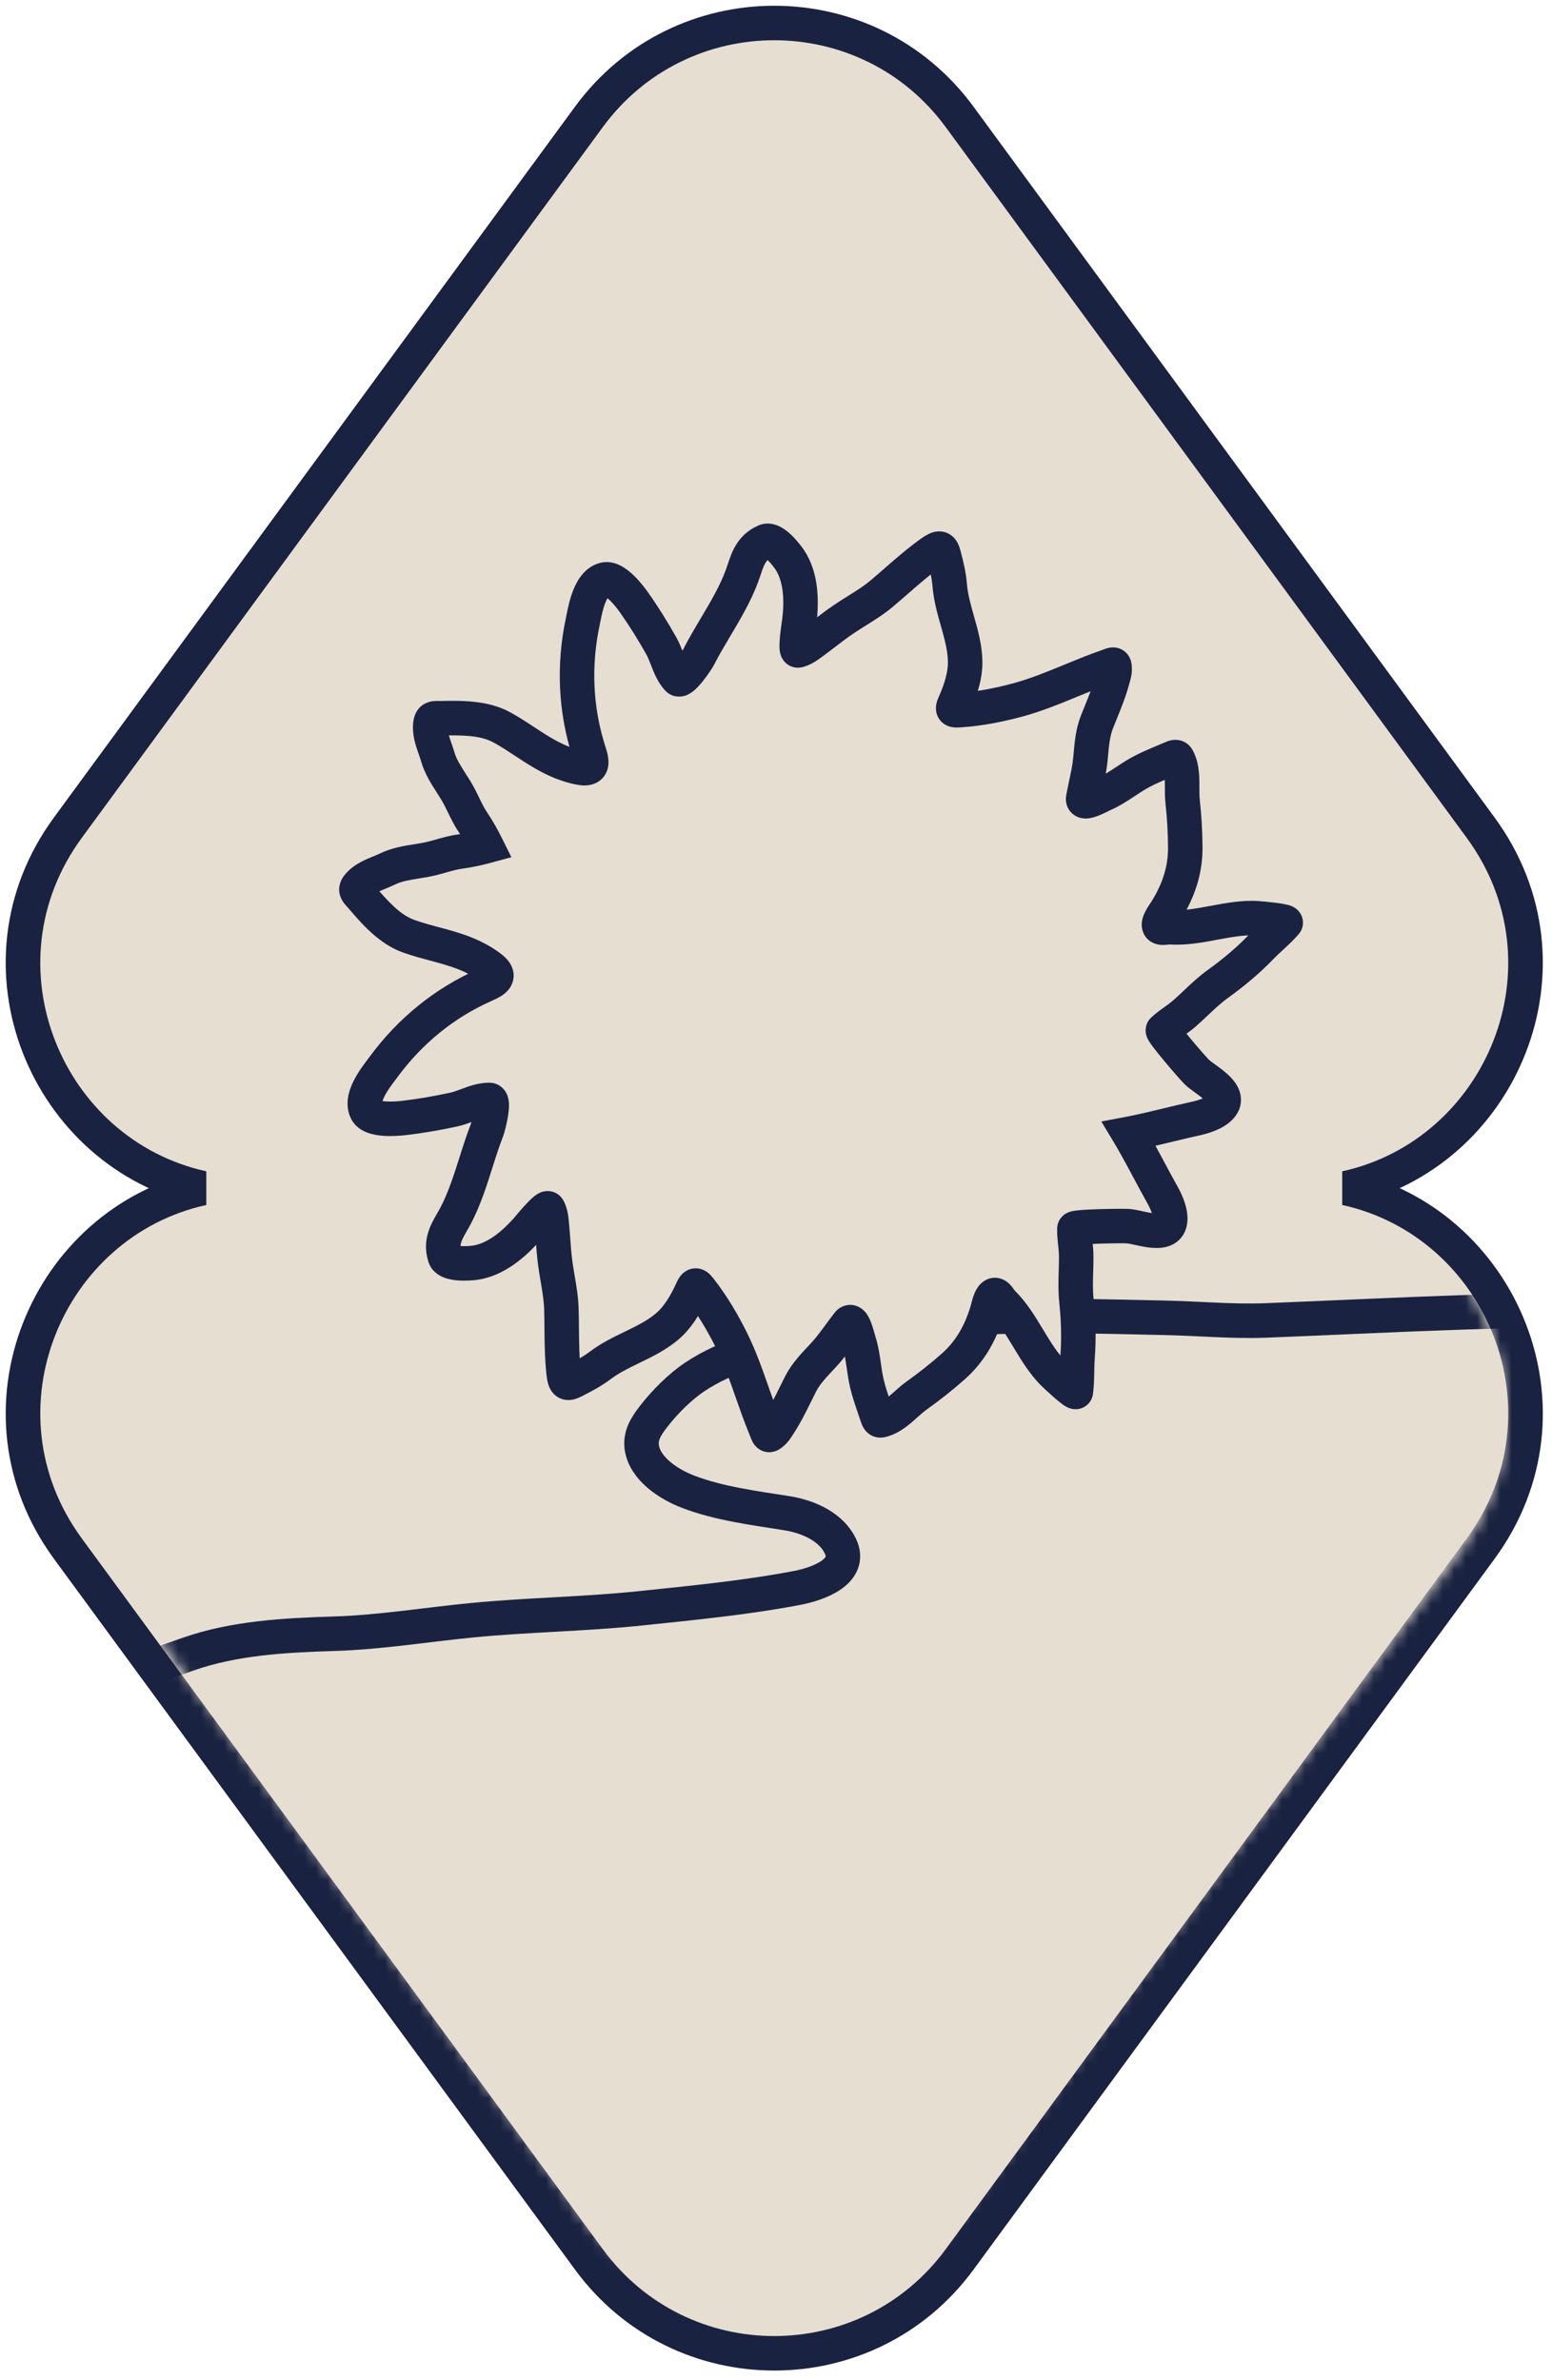 <svg width="135" height="207" viewBox="0 0 135 207" fill="none" xmlns="http://www.w3.org/2000/svg">
<path fill-rule="evenodd" clip-rule="evenodd" d="M83.478 10.174C75.487 -0.725 59.211 -0.725 51.22 10.174L5.907 71.975C-2.872 83.948 4.054 100.359 17.623 103.33C4.055 106.302 -2.871 122.713 5.908 134.685L51.221 196.486C59.212 207.385 75.488 207.385 83.479 196.486L128.791 134.685C137.57 122.713 130.644 106.301 117.075 103.33C130.643 100.359 137.569 83.948 128.791 71.975L83.478 10.174Z" fill="#E6DED1"/>
<path d="M51.22 10.174L52.429 11.061L51.22 10.174ZM83.478 10.174L82.268 11.061L83.478 10.174ZM5.907 71.975L4.697 71.088L5.907 71.975ZM17.623 103.33L17.944 104.796L17.944 101.865L17.623 103.33ZM5.908 134.685L4.698 135.572L5.908 134.685ZM51.221 196.486L52.43 195.599L51.221 196.486ZM83.479 196.486L84.688 197.373L83.479 196.486ZM128.791 134.685L127.582 133.798L128.791 134.685ZM117.075 103.33L116.754 101.865L116.754 104.795L117.075 103.33ZM128.791 71.975L127.581 72.862L128.791 71.975ZM52.429 11.061C59.821 0.98 74.876 0.98 82.268 11.061L84.687 9.287C76.097 -2.429 58.6 -2.429 50.01 9.287L52.429 11.061ZM7.116 72.862L52.429 11.061L50.01 9.287L4.697 71.088L7.116 72.862ZM17.944 101.865C5.396 99.118 -0.997 83.928 7.116 72.862L4.697 71.088C-4.746 83.968 2.713 101.601 17.303 104.796L17.944 101.865ZM7.117 133.798C-0.996 122.733 5.397 107.543 17.944 104.796L17.303 101.865C2.713 105.06 -4.745 122.693 4.698 135.572L7.117 133.798ZM52.43 195.599L7.117 133.798L4.698 135.572L50.011 197.373L52.43 195.599ZM82.269 195.599C74.877 205.681 59.822 205.681 52.43 195.599L50.011 197.373C58.601 209.089 76.098 209.089 84.688 197.373L82.269 195.599ZM127.582 133.798L82.269 195.599L84.688 197.373L130.001 135.572L127.582 133.798ZM116.754 104.795C129.302 107.543 135.695 122.732 127.582 133.798L130.001 135.572C139.444 122.693 131.986 105.059 117.396 101.865L116.754 104.795ZM127.581 72.862C135.694 83.928 129.302 99.117 116.754 101.865L117.396 104.795C131.985 101.6 139.443 83.967 130 71.088L127.581 72.862ZM82.268 11.061L127.581 72.862L130 71.088L84.687 9.287L82.268 11.061Z" fill="#192240"/>
<mask id="mask0" style="mask-type:alpha" maskUnits="userSpaceOnUse" x="4" y="2" width="128" height="200">
<path fill-rule="evenodd" clip-rule="evenodd" d="M84.154 10.568C76.174 -0.531 59.659 -0.531 51.678 10.568L8.007 71.303C-1.506 84.534 7.949 102.979 24.245 102.979H111.587C127.884 102.979 137.339 84.534 127.825 71.303L84.154 10.568ZM8.101 134.826L50.919 193.06C58.849 203.844 74.929 203.946 82.995 193.262L126.955 135.029C136.902 121.852 127.502 102.979 110.993 102.979L24.214 102.979C7.82 102.979 -1.611 121.619 8.101 134.826Z" fill="#192240"/>
</mask>
<g mask="url(#mask0)">
<path d="M110.116 114.835C121.519 114.391 132.976 113.674 144.39 114.023C147.505 114.304 148.953 114.368 150.689 114.909C151.489 115.158 152.195 116.131 153.006 116.23C154.199 116.376 155.436 116.549 156.625 116.797C159.427 117.381 162.268 118.644 164.686 119.964C169.048 122.347 172.049 125.791 175.303 129.148C177.271 131.178 178.094 133.381 179.133 135.812C179.678 137.088 180.464 138.303 180.846 139.628C181.227 140.945 181.268 142.292 181.268 143.641C181.268 148.316 180.763 152.968 178.204 157.19C176.855 159.416 175.631 161.902 173.475 163.657C171.133 165.563 168.155 166.898 165.107 167.76C157.874 169.806 150.342 170.392 142.772 170.296C133.397 170.178 124.047 209.977 114.692 209.493C107.477 209.119 100.242 209.294 93.017 209.271C85.712 209.248 78.459 208.533 71.151 208.533C62.416 208.533 53.774 209.106 45.072 209.649C39.586 209.991 34.117 210.305 28.614 210.305C24.609 210.305 20.741 169.555 16.877 168.614C13.941 167.899 11.082 167.053 8.242 166.094C5.978 165.331 3.552 164.674 1.741 163.214C-2.719 159.617 0.169 153.346 3.713 150.149C7.155 147.043 11.819 145.456 16.351 143.862C20.379 142.446 24.772 142.213 29.074 142.081C33.053 141.96 37.091 141.293 41.051 140.908C45.914 140.435 50.819 140.381 55.679 139.874C60.214 139.4 64.862 138.951 69.322 138.101C71.266 137.731 74.137 136.64 73.104 134.466C72.322 132.822 70.38 131.908 68.451 131.601C65.582 131.145 62.572 130.764 59.892 129.747C58.113 129.071 56.123 127.724 55.833 125.922C55.663 124.867 56.193 124.035 56.857 123.181C57.813 121.952 59.107 120.63 60.466 119.726C63.214 117.901 66.606 117.022 69.906 116.271C77.393 114.569 85.481 114.466 93.17 114.466C95.874 114.466 98.56 114.553 101.26 114.605C104.216 114.662 107.161 114.95 110.116 114.835Z" fill="#E6DED1" stroke="#192240" stroke-width="3" stroke-linecap="round"/>
<path fill-rule="evenodd" clip-rule="evenodd" d="M42.326 73.579C41.972 72.867 41.585 72.171 41.131 71.498C40.811 71.024 40.566 70.519 40.321 70.013C40.133 69.626 39.946 69.24 39.726 68.868C39.571 68.606 39.408 68.351 39.245 68.097C38.774 67.361 38.306 66.63 38.064 65.775C37.999 65.547 37.916 65.311 37.832 65.069C37.581 64.356 37.315 63.598 37.457 62.855C37.533 62.457 37.768 62.459 38.11 62.463C38.164 62.463 38.221 62.464 38.281 62.463C40.171 62.431 42.093 62.402 43.67 63.267C44.361 63.646 45.006 64.07 45.648 64.492C47.077 65.431 48.486 66.358 50.342 66.747C51.756 67.044 51.485 66.19 51.201 65.291L51.19 65.255C50.071 61.718 49.877 57.892 50.691 54.06C50.708 53.979 50.727 53.884 50.748 53.78C50.953 52.741 51.358 50.69 52.597 50.4C53.518 50.185 54.785 51.873 55.158 52.403C56.018 53.623 56.806 54.893 57.534 56.188C57.717 56.514 57.865 56.892 58.015 57.276C58.267 57.919 58.525 58.578 58.965 59.038C59.313 59.404 60.649 57.38 60.767 57.149C61.225 56.252 61.739 55.386 62.254 54.521C63.102 53.093 63.949 51.669 64.529 50.121C64.603 49.922 64.67 49.723 64.736 49.525C65.065 48.538 65.379 47.597 66.57 47.073C67.273 46.764 68.421 48.266 68.715 48.714C69.675 50.179 69.745 52.204 69.54 53.95C69.537 53.97 69.53 54.022 69.519 54.097C69.434 54.669 69.147 56.616 69.409 56.568C69.731 56.51 70.134 56.261 70.394 56.076C70.824 55.768 71.249 55.442 71.674 55.116C72.239 54.683 72.804 54.249 73.379 53.861C73.752 53.609 74.134 53.369 74.517 53.13C75.267 52.661 76.017 52.192 76.687 51.63C77.116 51.271 77.542 50.899 77.97 50.525C78.961 49.659 79.963 48.785 81.032 48.034C81.776 47.511 81.929 47.646 82.105 48.309C82.334 49.174 82.537 49.993 82.612 50.9C82.698 51.955 82.985 52.968 83.272 53.98C83.601 55.141 83.929 56.299 83.953 57.515C83.978 58.765 83.546 60.049 83.01 61.259C82.766 61.808 82.981 61.793 83.567 61.753C83.58 61.752 83.594 61.751 83.608 61.75C85.238 61.637 86.916 61.308 88.525 60.873C90.127 60.44 91.641 59.816 93.156 59.193C94.141 58.788 95.125 58.382 96.136 58.028C96.253 57.987 96.354 57.949 96.44 57.917C96.922 57.736 96.954 57.724 96.956 58.235C96.957 58.441 96.901 58.646 96.844 58.851C96.831 58.896 96.819 58.942 96.807 58.987C96.533 60.027 96.146 60.983 95.746 61.971C95.634 62.248 95.521 62.527 95.409 62.812C95.06 63.698 94.973 64.665 94.89 65.585C94.876 65.734 94.863 65.883 94.848 66.029C94.775 66.77 94.621 67.493 94.466 68.22C94.381 68.619 94.295 69.02 94.223 69.425C94.121 69.998 95.178 69.477 95.723 69.208C95.82 69.16 95.901 69.12 95.956 69.096C96.67 68.782 97.271 68.385 97.879 67.983C98.304 67.702 98.733 67.418 99.206 67.16C99.82 66.825 100.478 66.548 101.13 66.274C101.392 66.164 101.653 66.055 101.909 65.942C102.344 65.751 102.38 65.835 102.515 66.144C102.523 66.163 102.531 66.182 102.54 66.202C102.829 66.86 102.828 67.686 102.827 68.484C102.827 68.899 102.826 69.307 102.867 69.679C103.013 71.022 103.096 72.386 103.099 73.75C103.104 75.663 102.533 77.422 101.446 79.18C101.424 79.216 101.389 79.267 101.347 79.329C101.1 79.69 100.602 80.42 100.908 80.626C101.025 80.705 101.267 80.679 101.487 80.655C101.607 80.642 101.72 80.63 101.802 80.636C103.046 80.729 104.325 80.49 105.607 80.251C106.872 80.014 108.14 79.777 109.378 79.859C109.704 79.881 111.982 80.084 111.832 80.259C111.446 80.708 111.013 81.108 110.578 81.51C110.266 81.798 109.953 82.087 109.656 82.395C108.538 83.556 107.273 84.606 105.943 85.565C105.23 86.078 104.629 86.647 104.022 87.222C103.687 87.538 103.351 87.856 102.994 88.167C102.736 88.392 102.446 88.599 102.156 88.807C101.803 89.059 101.451 89.312 101.157 89.594C101.021 89.725 103.633 92.756 104.079 93.207C104.253 93.383 104.531 93.584 104.835 93.805C105.809 94.51 107.06 95.417 106.101 96.35C105.574 96.862 104.673 97.134 103.961 97.29C103.188 97.46 102.417 97.645 101.647 97.831C100.592 98.085 99.537 98.339 98.475 98.552C98.379 98.571 98.286 98.589 98.194 98.607C98.25 98.7 98.307 98.796 98.364 98.894C98.911 99.829 99.423 100.786 99.935 101.743C100.309 102.441 100.682 103.14 101.07 103.83C101.427 104.466 101.823 105.32 101.791 106.054C101.732 107.391 100.223 107.059 99.049 106.801C98.681 106.72 98.346 106.647 98.099 106.634C97.465 106.601 93.465 106.665 93.458 106.854C93.442 107.261 93.488 107.692 93.534 108.124C93.572 108.478 93.61 108.833 93.614 109.175C93.619 109.649 93.605 110.111 93.591 110.571C93.566 111.407 93.541 112.234 93.631 113.108C93.799 114.739 93.857 116.382 93.733 117.989C93.7 118.416 93.692 118.841 93.685 119.266C93.674 119.858 93.663 120.448 93.584 121.034C93.554 121.262 91.887 119.696 91.654 119.468C90.769 118.597 90.103 117.493 89.438 116.391C88.765 115.274 88.093 114.16 87.196 113.292C87.137 113.235 87.071 113.143 87.001 113.045C86.873 112.865 86.731 112.667 86.594 112.631C86.237 112.54 86.023 113.398 85.917 113.822C85.899 113.895 85.884 113.955 85.872 113.996C85.282 115.977 84.348 117.572 82.916 118.841C81.895 119.745 80.821 120.591 79.721 121.374C79.416 121.592 79.112 121.863 78.802 122.14C78.207 122.671 77.59 123.221 76.907 123.442C76.886 123.449 76.866 123.456 76.847 123.462C76.527 123.567 76.44 123.596 76.293 123.144C76.207 122.878 76.115 122.61 76.023 122.342C75.794 121.672 75.563 120.997 75.405 120.316C75.284 119.79 75.21 119.282 75.137 118.777C75.033 118.056 74.93 117.343 74.69 116.601C74.671 116.543 74.647 116.456 74.618 116.352C74.457 115.766 74.143 114.63 73.783 115.088C73.529 115.411 73.286 115.741 73.045 116.071C72.605 116.669 72.168 117.266 71.663 117.813C71.563 117.921 71.461 118.03 71.359 118.139C70.727 118.813 70.063 119.521 69.633 120.371C69.495 120.644 69.362 120.914 69.229 121.182C68.757 122.138 68.301 123.062 67.706 123.958C67.68 123.998 67.654 124.037 67.629 124.077C67.514 124.256 67.398 124.434 67.243 124.57C66.86 124.908 66.848 124.876 66.663 124.397C66.63 124.311 66.591 124.21 66.543 124.095C66.136 123.105 65.784 122.1 65.432 121.096C64.89 119.548 64.349 118.004 63.607 116.519C62.862 115.028 61.992 113.556 60.992 112.264L60.967 112.231C60.608 111.766 60.476 111.596 60.227 112.143C59.681 113.349 59.009 114.525 58.059 115.338C57.135 116.128 56.051 116.653 54.966 117.18C54.02 117.639 53.072 118.098 52.227 118.735C51.5 119.282 50.753 119.675 49.954 120.079C49.342 120.389 49.14 120.365 49.035 119.461C48.885 118.163 48.872 116.833 48.859 115.517C48.854 114.949 48.849 114.384 48.832 113.824C48.806 112.95 48.658 112.079 48.509 111.206C48.433 110.761 48.358 110.316 48.298 109.871C48.206 109.182 48.154 108.472 48.102 107.762C48.063 107.228 48.023 106.693 47.967 106.168C47.933 105.851 47.851 105.385 47.68 105.105C47.541 104.878 46.279 106.387 45.907 106.83C45.858 106.889 45.825 106.929 45.812 106.943C44.644 108.258 43.085 109.553 41.353 109.81C40.822 109.888 38.938 110.029 38.701 109.299C38.3 108.061 38.794 107.201 39.312 106.299C39.416 106.118 39.521 105.936 39.62 105.748C40.39 104.285 40.891 102.706 41.393 101.122C41.697 100.163 42.002 99.203 42.367 98.265C42.462 98.023 43.084 95.679 42.58 95.662C41.944 95.64 41.279 95.885 40.632 96.125C40.245 96.268 39.864 96.409 39.5 96.489C38.048 96.806 36.575 97.063 35.092 97.232C34.448 97.306 32.345 97.481 31.894 96.65C31.286 95.533 32.548 93.866 33.188 93.022C33.252 92.937 33.31 92.86 33.359 92.793C35.68 89.637 38.666 87.238 42.052 85.721L42.086 85.706C42.947 85.32 43.765 84.954 42.603 84.096C41.078 82.969 39.448 82.532 37.797 82.09C37.056 81.891 36.31 81.691 35.567 81.427C33.872 80.825 32.615 79.37 31.383 77.937C31.344 77.892 31.305 77.85 31.268 77.809C31.038 77.556 30.881 77.382 31.127 77.061C31.588 76.461 32.331 76.156 33.03 75.868C33.267 75.771 33.499 75.676 33.713 75.572C34.512 75.185 35.368 75.048 36.231 74.91C36.53 74.863 36.829 74.815 37.127 74.757C37.552 74.674 37.965 74.557 38.377 74.44C38.919 74.287 39.459 74.134 40.025 74.057C40.813 73.951 41.575 73.782 42.326 73.579Z" fill="#E6DED1"/>
<path d="M42.326 73.579L42.718 75.027L44.483 74.549L43.669 72.912L42.326 73.579ZM41.131 71.498L39.887 72.337L39.887 72.337L41.131 71.498ZM40.321 70.013L41.67 69.358L41.67 69.358L40.321 70.013ZM39.726 68.868L41.017 68.104L41.017 68.104L39.726 68.868ZM39.245 68.097L37.982 68.906L37.982 68.906L39.245 68.097ZM38.064 65.775L39.508 65.367L39.508 65.367L38.064 65.775ZM37.832 65.069L36.416 65.567L36.416 65.567L37.832 65.069ZM37.457 62.855L38.93 63.137L38.93 63.137L37.457 62.855ZM38.11 62.463L38.125 60.963L38.125 60.963L38.11 62.463ZM38.281 62.463L38.306 63.963L38.306 63.963L38.281 62.463ZM43.67 63.267L42.949 64.582L43.67 63.267ZM45.648 64.492L44.824 65.746L44.824 65.746L45.648 64.492ZM50.342 66.747L50.65 65.279L50.65 65.279L50.342 66.747ZM51.201 65.291L49.771 65.743L49.771 65.743L51.201 65.291ZM51.19 65.255L49.759 65.707L49.759 65.707L51.19 65.255ZM50.691 54.06L49.224 53.748L49.224 53.748L50.691 54.06ZM50.748 53.78L52.219 54.07L52.219 54.07L50.748 53.78ZM52.597 50.4L52.255 48.94L52.255 48.94L52.597 50.4ZM55.158 52.403L53.932 53.266L53.932 53.266L55.158 52.403ZM57.534 56.188L56.226 56.923L56.226 56.923L57.534 56.188ZM58.015 57.276L56.619 57.823L58.015 57.276ZM58.965 59.038L57.879 60.074L57.879 60.074L58.965 59.038ZM60.767 57.149L62.104 57.83L62.104 57.83L60.767 57.149ZM62.254 54.521L60.964 53.755L62.254 54.521ZM64.529 50.121L63.124 49.594L63.124 49.594L64.529 50.121ZM64.736 49.525L63.313 49.05L63.313 49.05L64.736 49.525ZM66.57 47.073L65.967 45.7L66.57 47.073ZM68.715 48.714L67.46 49.536L67.46 49.536L68.715 48.714ZM69.54 53.95L68.05 53.775L68.05 53.775L69.54 53.95ZM69.519 54.097L71.002 54.316L71.002 54.316L69.519 54.097ZM69.409 56.568L69.142 55.092L69.142 55.092L69.409 56.568ZM70.394 56.076L69.521 54.856L69.521 54.856L70.394 56.076ZM71.674 55.116L70.761 53.926L70.761 53.926L71.674 55.116ZM73.379 53.861L74.219 55.103L74.219 55.103L73.379 53.861ZM74.517 53.13L73.722 51.858L73.722 51.858L74.517 53.13ZM76.687 51.63L75.723 50.481L75.723 50.481L76.687 51.63ZM77.97 50.525L78.956 51.655L78.956 51.655L77.97 50.525ZM81.032 48.034L81.894 49.261L81.894 49.261L81.032 48.034ZM82.105 48.309L80.654 48.692L80.654 48.692L82.105 48.309ZM82.612 50.9L81.117 51.023L81.117 51.023L82.612 50.9ZM83.272 53.98L84.715 53.571L84.715 53.571L83.272 53.98ZM83.953 57.515L85.453 57.485L83.953 57.515ZM83.01 61.259L81.638 60.651L81.638 60.651L83.01 61.259ZM83.567 61.753L83.671 63.249L83.671 63.249L83.567 61.753ZM83.608 61.75L83.711 63.246L83.711 63.246L83.608 61.75ZM88.525 60.873L88.133 59.425L88.133 59.425L88.525 60.873ZM93.156 59.193L93.728 60.58L93.728 60.58L93.156 59.193ZM96.136 58.028L96.632 59.444L96.632 59.444L96.136 58.028ZM96.44 57.917L96.968 59.321L96.968 59.321L96.44 57.917ZM96.956 58.235L98.456 58.227L98.456 58.227L96.956 58.235ZM96.844 58.851L95.398 58.45L95.398 58.45L96.844 58.851ZM96.807 58.987L95.356 58.606L95.356 58.606L96.807 58.987ZM95.746 61.971L94.356 61.409L94.356 61.409L95.746 61.971ZM95.409 62.812L94.013 62.262L94.013 62.262L95.409 62.812ZM94.89 65.585L96.383 65.72L96.383 65.72L94.89 65.585ZM94.848 66.029L93.355 65.882L93.355 65.882L94.848 66.029ZM94.466 68.22L95.933 68.533L95.933 68.533L94.466 68.22ZM94.223 69.425L92.746 69.161L92.746 69.161L94.223 69.425ZM95.723 69.208L95.059 67.863L95.059 67.863L95.723 69.208ZM95.956 69.096L95.352 67.723L95.352 67.723L95.956 69.096ZM97.879 67.983L98.706 69.234L98.706 69.234L97.879 67.983ZM99.206 67.16L98.487 65.843L98.487 65.843L99.206 67.16ZM101.13 66.274L100.549 64.891L100.549 64.891L101.13 66.274ZM101.909 65.942L102.513 67.315L102.513 67.315L101.909 65.942ZM102.515 66.144L101.139 66.742L101.139 66.742L102.515 66.144ZM102.54 66.202L101.167 66.806L101.167 66.806L102.54 66.202ZM102.827 68.484L101.327 68.482L101.327 68.482L102.827 68.484ZM102.867 69.679L104.358 69.517L104.358 69.517L102.867 69.679ZM103.099 73.75L101.599 73.754L101.599 73.754L103.099 73.75ZM101.446 79.18L102.722 79.969L102.722 79.969L101.446 79.18ZM101.347 79.329L100.108 78.483L100.108 78.483L101.347 79.329ZM100.908 80.626L101.747 79.383L101.747 79.383L100.908 80.626ZM101.487 80.655L101.649 82.147L101.649 82.147L101.487 80.655ZM101.802 80.636L101.69 82.132L101.69 82.132L101.802 80.636ZM105.607 80.251L105.882 81.725L105.882 81.725L105.607 80.251ZM109.378 79.859L109.477 78.362L109.477 78.362L109.378 79.859ZM111.832 80.259L112.97 81.237L112.97 81.236L111.832 80.259ZM110.578 81.51L109.561 80.407L109.561 80.407L110.578 81.51ZM109.656 82.395L110.737 83.435L110.737 83.435L109.656 82.395ZM105.943 85.565L106.82 86.781L106.82 86.781L105.943 85.565ZM104.022 87.222L102.991 86.132L102.991 86.132L104.022 87.222ZM102.994 88.167L103.979 89.298L102.994 88.167ZM102.156 88.807L103.029 90.027L103.029 90.027L102.156 88.807ZM101.157 89.594L102.197 90.675L102.197 90.675L101.157 89.594ZM104.079 93.207L105.146 92.152L104.079 93.207ZM104.835 93.805L103.955 95.019L104.835 93.805ZM106.101 96.35L105.056 95.274L105.056 95.274L106.101 96.35ZM103.961 97.29L103.64 95.825L103.64 95.825L103.961 97.29ZM101.647 97.831L101.998 99.289L101.998 99.289L101.647 97.831ZM98.475 98.552L98.18 97.081L98.18 97.081L98.475 98.552ZM98.194 98.607L97.913 97.133L95.8 97.535L96.908 99.379L98.194 98.607ZM98.364 98.894L99.658 98.136L99.658 98.136L98.364 98.894ZM99.935 101.743L101.258 101.035L101.258 101.035L99.935 101.743ZM101.07 103.83L99.762 104.565L99.762 104.565L101.07 103.83ZM101.791 106.054L100.292 105.989L100.292 105.989L101.791 106.054ZM99.049 106.801L99.37 105.336L99.37 105.336L99.049 106.801ZM98.099 106.634L98.178 105.136L98.178 105.136L98.099 106.634ZM93.458 106.854L94.957 106.912L94.957 106.912L93.458 106.854ZM93.534 108.124L95.026 107.964L95.026 107.964L93.534 108.124ZM93.614 109.175L92.114 109.191L92.114 109.191L93.614 109.175ZM93.591 110.571L92.091 110.526L92.091 110.526L93.591 110.571ZM93.631 113.108L95.123 112.954L95.123 112.954L93.631 113.108ZM93.733 117.989L95.228 118.105L95.228 118.105L93.733 117.989ZM93.685 119.266L92.185 119.239L92.185 119.239L93.685 119.266ZM93.584 121.034L92.098 120.834L92.098 120.834L93.584 121.034ZM91.654 119.468L92.706 118.398L91.654 119.468ZM89.438 116.391L88.154 117.165L89.438 116.391ZM87.196 113.292L86.153 114.37L86.153 114.37L87.196 113.292ZM87.001 113.045L85.78 113.915L85.78 113.915L87.001 113.045ZM86.594 112.631L86.964 111.178L86.964 111.178L86.594 112.631ZM85.917 113.822L87.373 114.185L87.373 114.185L85.917 113.822ZM85.872 113.996L84.435 113.567L84.434 113.567L85.872 113.996ZM82.916 118.841L81.922 117.718L81.922 117.718L82.916 118.841ZM79.721 121.374L78.851 120.153L78.851 120.153L79.721 121.374ZM78.802 122.14L77.803 121.02L77.803 121.02L78.802 122.14ZM76.907 123.442L77.37 124.869L77.37 124.869L76.907 123.442ZM76.847 123.462L76.378 122.037L76.378 122.037L76.847 123.462ZM76.293 123.144L77.72 122.682L77.72 122.682L76.293 123.144ZM76.023 122.342L77.443 121.856L77.443 121.856L76.023 122.342ZM75.405 120.316L73.944 120.654L73.944 120.654L75.405 120.316ZM75.137 118.777L76.622 118.562L76.622 118.562L75.137 118.777ZM74.69 116.601L73.263 117.063L73.263 117.063L74.69 116.601ZM74.618 116.352L76.064 115.953L76.064 115.953L74.618 116.352ZM73.783 115.088L74.962 116.016L74.962 116.016L73.783 115.088ZM73.045 116.071L71.835 115.183L71.835 115.183L73.045 116.071ZM71.663 117.813L70.561 116.795L70.561 116.795L71.663 117.813ZM71.359 118.139L72.453 119.165L72.453 119.165L71.359 118.139ZM69.633 120.371L70.971 121.049L69.633 120.371ZM69.229 121.182L70.574 121.846L70.574 121.846L69.229 121.182ZM67.706 123.958L68.956 124.788L68.956 124.788L67.706 123.958ZM67.629 124.077L66.368 123.264L66.368 123.264L67.629 124.077ZM67.243 124.57L66.252 123.445L66.252 123.445L67.243 124.57ZM66.663 124.397L68.062 123.857L68.062 123.857L66.663 124.397ZM66.543 124.095L67.931 123.524L66.543 124.095ZM65.432 121.096L66.848 120.6L65.432 121.096ZM63.607 116.519L64.949 115.849L64.949 115.849L63.607 116.519ZM60.992 112.264L59.806 113.181L59.806 113.182L60.992 112.264ZM60.967 112.231L59.78 113.149L59.78 113.149L60.967 112.231ZM60.227 112.143L61.593 112.763L60.227 112.143ZM58.059 115.338L57.083 114.198L58.059 115.338ZM54.966 117.18L54.312 115.83L54.312 115.83L54.966 117.18ZM52.227 118.735L53.129 119.933L53.129 119.933L52.227 118.735ZM49.954 120.079L50.632 121.417L50.632 121.417L49.954 120.079ZM49.035 119.461L50.525 119.289L50.525 119.289L49.035 119.461ZM48.859 115.517L50.359 115.503L50.359 115.503L48.859 115.517ZM48.832 113.824L50.331 113.78L48.832 113.824ZM48.509 111.206L49.988 110.954L49.988 110.954L48.509 111.206ZM48.298 109.871L49.785 109.672L49.785 109.672L48.298 109.871ZM48.102 107.762L49.598 107.653L49.598 107.653L48.102 107.762ZM47.967 106.168L49.459 106.008L49.459 106.008L47.967 106.168ZM47.68 105.105L48.96 104.323L48.96 104.323L47.68 105.105ZM45.907 106.83L44.757 105.867L44.757 105.867L45.907 106.83ZM45.812 106.943L46.933 107.939L46.933 107.939L45.812 106.943ZM41.353 109.81L41.573 111.294L41.573 111.294L41.353 109.81ZM38.701 109.299L40.128 108.837L40.128 108.837L38.701 109.299ZM39.312 106.299L40.613 107.046L39.312 106.299ZM39.62 105.748L40.947 106.447L40.947 106.447L39.62 105.748ZM41.393 101.122L39.963 100.669L41.393 101.122ZM42.367 98.265L40.969 97.72L40.969 97.72L42.367 98.265ZM42.58 95.662L42.631 94.163L42.631 94.163L42.58 95.662ZM40.632 96.125L41.153 97.532L41.153 97.532L40.632 96.125ZM39.5 96.489L39.821 97.954L39.821 97.954L39.5 96.489ZM35.092 97.232L35.263 98.722L35.092 97.232ZM31.894 96.65L33.212 95.934L33.212 95.934L31.894 96.65ZM33.188 93.022L34.383 93.928L34.383 93.928L33.188 93.022ZM33.359 92.793L32.151 91.905L32.151 91.905L33.359 92.793ZM42.052 85.721L41.439 84.352L41.439 84.352L42.052 85.721ZM42.086 85.706L41.473 84.337L41.473 84.337L42.086 85.706ZM42.603 84.096L43.494 82.889L42.603 84.096ZM37.797 82.09L37.409 83.539L37.409 83.539L37.797 82.09ZM35.567 81.427L36.069 80.014L35.567 81.427ZM31.383 77.937L32.519 76.959L32.519 76.959L31.383 77.937ZM31.268 77.809L32.379 76.8L32.379 76.8L31.268 77.809ZM31.127 77.061L29.937 76.148L29.937 76.148L31.127 77.061ZM33.03 75.868L32.461 74.481L32.461 74.481L33.03 75.868ZM33.713 75.572L33.058 74.223L33.058 74.223L33.713 75.572ZM36.231 74.91L36.468 76.392L36.468 76.392L36.231 74.91ZM37.127 74.757L37.414 76.229L37.414 76.229L37.127 74.757ZM38.377 74.44L38.786 75.883L38.377 74.44ZM40.025 74.057L40.225 75.544L40.025 74.057ZM43.669 72.912C43.295 72.159 42.876 71.402 42.374 70.658L39.887 72.337C40.294 72.94 40.649 73.575 40.982 74.246L43.669 72.912ZM42.374 70.658C42.124 70.288 41.923 69.879 41.67 69.358L38.971 70.667C39.209 71.158 39.498 71.76 39.887 72.337L42.374 70.658ZM41.67 69.358C41.488 68.981 41.274 68.538 41.017 68.104L38.435 69.632C38.618 69.942 38.779 70.272 38.971 70.667L41.67 69.358ZM41.017 68.104C40.846 67.816 40.669 67.539 40.508 67.288L37.982 68.906C38.147 69.163 38.296 69.397 38.435 69.632L41.017 68.104ZM40.508 67.288C40.018 66.522 39.679 65.974 39.508 65.367L36.621 66.184C36.933 67.286 37.53 68.199 37.982 68.906L40.508 67.288ZM39.508 65.367C39.428 65.085 39.328 64.804 39.247 64.572L36.416 65.567C36.505 65.817 36.571 66.008 36.621 66.184L39.508 65.367ZM39.247 64.572C38.965 63.771 38.877 63.411 38.93 63.137L35.983 62.573C35.752 63.785 36.197 64.941 36.416 65.567L39.247 64.572ZM38.93 63.137C38.924 63.168 38.894 63.306 38.781 63.471C38.654 63.658 38.476 63.798 38.287 63.882C38.125 63.953 38.001 63.961 37.99 63.962C37.983 63.963 37.992 63.962 38.094 63.963L38.125 60.963C38.069 60.962 37.551 60.928 37.08 61.135C36.376 61.444 36.081 62.064 35.983 62.573L38.93 63.137ZM38.094 63.963C38.146 63.963 38.223 63.964 38.306 63.963L38.256 60.963C38.219 60.964 38.182 60.963 38.125 60.963L38.094 63.963ZM38.306 63.963C40.29 63.929 41.783 63.943 42.949 64.582L44.391 61.952C42.402 60.861 40.051 60.933 38.256 60.963L38.306 63.963ZM42.949 64.582C43.579 64.928 44.175 65.319 44.824 65.746L46.472 63.239C45.838 62.822 45.144 62.364 44.391 61.952L42.949 64.582ZM44.824 65.746C46.23 66.669 47.862 67.759 50.033 68.215L50.65 65.279C49.111 64.956 47.924 64.193 46.472 63.239L44.824 65.746ZM50.033 68.215C50.469 68.307 51.02 68.371 51.556 68.204C52.238 67.993 52.7 67.474 52.862 66.838C52.987 66.345 52.907 65.881 52.852 65.625C52.791 65.34 52.697 65.045 52.631 64.838L49.771 65.743C49.847 65.986 49.893 66.135 49.919 66.254C49.93 66.307 49.93 66.321 49.929 66.308C49.928 66.296 49.924 66.216 49.955 66.097C49.988 65.968 50.062 65.792 50.216 65.628C50.371 65.463 50.543 65.378 50.669 65.339C50.783 65.303 50.851 65.308 50.835 65.308C50.823 65.307 50.766 65.304 50.65 65.279L50.033 68.215ZM52.631 64.838L52.62 64.803L49.759 65.707L49.771 65.743L52.631 64.838ZM52.62 64.803C51.581 61.517 51.397 57.955 52.158 54.372L49.224 53.748C48.356 57.829 48.562 61.918 49.759 65.707L52.62 64.803ZM52.158 54.372C52.178 54.278 52.199 54.172 52.219 54.07L49.276 53.489C49.255 53.597 49.238 53.679 49.224 53.748L52.158 54.372ZM52.219 54.07C52.326 53.531 52.454 52.904 52.67 52.384C52.919 51.783 53.075 51.829 52.938 51.861L52.255 48.94C50.88 49.261 50.214 50.477 49.899 51.234C49.551 52.072 49.375 52.989 49.276 53.489L52.219 54.07ZM52.938 51.861C52.663 51.925 52.524 51.816 52.624 51.87C52.708 51.915 52.852 52.019 53.042 52.202C53.417 52.564 53.763 53.026 53.932 53.266L56.385 51.539C56.181 51.249 55.706 50.603 55.124 50.042C54.835 49.764 54.466 49.453 54.042 49.226C53.634 49.007 52.991 48.768 52.255 48.94L52.938 51.861ZM53.932 53.266C54.758 54.439 55.52 55.666 56.226 56.923L58.842 55.454C58.093 54.121 57.278 52.806 56.385 51.539L53.932 53.266ZM56.226 56.923C56.349 57.141 56.459 57.416 56.619 57.823L59.412 56.729C59.27 56.368 59.085 55.887 58.842 55.454L56.226 56.923ZM56.619 57.823C56.842 58.395 57.197 59.359 57.879 60.074L60.05 58.003C59.853 57.797 59.691 57.442 59.412 56.729L56.619 57.823ZM57.879 60.074C58.437 60.658 59.153 60.632 59.564 60.51C59.915 60.405 60.178 60.211 60.318 60.098C60.625 59.85 60.91 59.52 61.122 59.256C61.546 58.728 61.979 58.075 62.104 57.83L59.431 56.467C59.452 56.427 59.452 56.431 59.402 56.51C59.364 56.571 59.31 56.653 59.245 56.749C59.112 56.944 58.947 57.173 58.782 57.379C58.602 57.604 58.481 57.725 58.435 57.762C58.399 57.791 58.5 57.696 58.71 57.634C58.829 57.598 59.041 57.556 59.305 57.603C59.593 57.655 59.854 57.797 60.05 58.003L57.879 60.074ZM62.104 57.83C62.535 56.984 63.025 56.159 63.543 55.287L60.964 53.755C60.454 54.613 59.914 55.52 59.431 56.467L62.104 57.83ZM63.543 55.287C64.38 53.879 65.298 52.342 65.934 50.647L63.124 49.594C62.599 50.996 61.825 52.307 60.964 53.755L63.543 55.287ZM65.934 50.647C66.019 50.419 66.094 50.193 66.159 50L63.313 49.05C63.246 49.252 63.188 49.425 63.124 49.594L65.934 50.647ZM66.159 50C66.335 49.474 66.443 49.171 66.597 48.928C66.718 48.738 66.87 48.58 67.174 48.447L65.967 45.7C64.109 46.517 63.632 48.094 63.313 49.05L66.159 50ZM67.174 48.447C66.975 48.534 66.791 48.541 66.667 48.525C66.608 48.518 66.565 48.506 66.538 48.498C66.512 48.489 66.498 48.482 66.496 48.481C66.496 48.481 66.522 48.494 66.575 48.535C66.627 48.574 66.689 48.627 66.761 48.695C67.066 48.986 67.356 49.376 67.46 49.536L69.97 47.892C69.781 47.603 69.349 47.019 68.832 46.524C68.577 46.282 68.232 45.992 67.825 45.792C67.439 45.601 66.731 45.364 65.967 45.7L67.174 48.447ZM67.46 49.536C68.12 50.542 68.245 52.114 68.05 53.775L71.029 54.126C71.245 52.293 71.231 49.816 69.97 47.892L67.46 49.536ZM68.05 53.775C68.051 53.765 68.052 53.76 68.051 53.766C68.05 53.77 68.049 53.777 68.048 53.788C68.045 53.81 68.04 53.84 68.035 53.878L71.002 54.316C71.011 54.259 71.024 54.174 71.029 54.126L68.05 53.775ZM68.035 53.878C67.993 54.159 67.894 54.83 67.84 55.431C67.814 55.719 67.792 56.06 67.805 56.352C67.811 56.475 67.827 56.726 67.916 56.985C67.958 57.108 68.066 57.386 68.327 57.636C68.653 57.95 69.143 58.141 69.676 58.044L69.142 55.092C69.358 55.053 69.602 55.06 69.848 55.14C70.09 55.218 70.275 55.348 70.406 55.473C70.642 55.7 70.729 55.94 70.754 56.013C70.809 56.173 70.805 56.275 70.802 56.213C70.799 56.135 70.804 55.963 70.828 55.699C70.873 55.196 70.96 54.607 71.002 54.316L68.035 53.878ZM69.676 58.044C70.062 57.975 70.404 57.815 70.632 57.693C70.879 57.561 71.101 57.414 71.266 57.296L69.521 54.856C69.427 54.923 69.318 54.993 69.218 55.047C69.169 55.073 69.133 55.089 69.112 55.098C69.087 55.107 69.099 55.1 69.142 55.092L69.676 58.044ZM71.266 57.296C71.72 56.971 72.165 56.63 72.587 56.306L70.761 53.926C70.332 54.255 69.927 54.565 69.521 54.856L71.266 57.296ZM72.587 56.306C73.159 55.868 73.688 55.463 74.219 55.103L72.539 52.618C71.92 53.036 71.32 53.498 70.761 53.926L72.587 56.306ZM74.219 55.103C74.566 54.869 74.926 54.644 75.312 54.402L73.722 51.858C73.343 52.095 72.938 52.348 72.539 52.618L74.219 55.103ZM75.312 54.402C76.047 53.943 76.888 53.42 77.651 52.779L75.723 50.481C75.147 50.965 74.488 51.379 73.722 51.858L75.312 54.402ZM77.651 52.779C78.093 52.409 78.53 52.027 78.956 51.655L76.983 49.395C76.553 49.77 76.138 50.133 75.723 50.481L77.651 52.779ZM78.956 51.655C79.958 50.78 80.901 49.959 81.894 49.261L80.169 46.806C79.025 47.611 77.964 48.539 76.983 49.395L78.956 51.655ZM81.894 49.261C82.054 49.148 82.096 49.135 82.064 49.148C82.044 49.157 81.728 49.29 81.306 49.149C80.856 48.999 80.671 48.67 80.636 48.602C80.605 48.543 80.613 48.537 80.654 48.692L83.555 47.925C83.508 47.749 83.432 47.478 83.3 47.222C83.163 46.959 82.86 46.505 82.258 46.304C81.681 46.111 81.178 46.268 80.914 46.377C80.638 46.492 80.382 46.657 80.169 46.806L81.894 49.261ZM80.654 48.692C80.882 49.555 81.054 50.261 81.117 51.023L84.107 50.777C84.02 49.726 83.784 48.794 83.555 47.925L80.654 48.692ZM81.117 51.023C81.217 52.247 81.549 53.401 81.829 54.389L84.715 53.571C84.422 52.536 84.179 51.662 84.107 50.777L81.117 51.023ZM81.829 54.389C82.166 55.581 82.434 56.554 82.453 57.544L85.453 57.485C85.424 56.045 85.035 54.701 84.715 53.571L81.829 54.389ZM82.453 57.544C82.471 58.457 82.151 59.494 81.638 60.651L84.381 61.867C84.941 60.603 85.484 59.073 85.453 57.485L82.453 57.544ZM81.638 60.651C81.566 60.815 81.438 61.12 81.415 61.474C81.402 61.673 81.415 61.959 81.549 62.266C81.692 62.594 81.925 62.84 82.186 63.002C82.613 63.267 83.058 63.268 83.176 63.27C83.352 63.272 83.548 63.258 83.671 63.249L83.463 60.256C83.386 60.262 83.332 60.265 83.286 60.268C83.264 60.269 83.248 60.27 83.236 60.27C83.224 60.27 83.219 60.27 83.22 60.27C83.221 60.27 83.232 60.27 83.25 60.272C83.268 60.273 83.299 60.276 83.34 60.284C83.413 60.297 83.579 60.335 83.768 60.453C83.98 60.584 84.179 60.791 84.3 61.069C84.411 61.325 84.416 61.549 84.408 61.673C84.395 61.876 84.332 61.977 84.381 61.867L81.638 60.651ZM83.671 63.249C83.684 63.248 83.698 63.247 83.711 63.246L83.505 60.253C83.49 60.254 83.476 60.255 83.463 60.256L83.671 63.249ZM83.711 63.246C85.465 63.125 87.243 62.773 88.917 62.321L88.133 59.425C86.588 59.843 85.01 60.15 83.505 60.253L83.711 63.246ZM88.917 62.321C90.625 61.859 92.225 61.198 93.728 60.58L92.586 57.805C91.056 58.435 89.629 59.02 88.133 59.425L88.917 62.321ZM93.728 60.58C94.717 60.172 95.665 59.782 96.632 59.444L95.64 56.612C94.585 56.982 93.564 57.403 92.586 57.805L93.728 60.58ZM96.632 59.444C96.767 59.396 96.882 59.353 96.968 59.321L95.913 56.512C95.826 56.545 95.74 56.577 95.64 56.612L96.632 59.444ZM96.968 59.321C97.12 59.264 97.126 59.263 97.104 59.269C97.087 59.274 96.988 59.3 96.847 59.303C96.696 59.306 96.431 59.285 96.146 59.126C95.536 58.785 95.463 58.191 95.461 58.182C95.451 58.116 95.456 58.093 95.456 58.242L98.456 58.227C98.456 58.121 98.456 57.908 98.423 57.706C98.4 57.562 98.288 56.886 97.609 56.507C97.01 56.172 96.425 56.346 96.343 56.367C96.18 56.41 96.001 56.479 95.913 56.512L96.968 59.321ZM95.456 58.242C95.456 58.208 95.461 58.201 95.453 58.24C95.449 58.259 95.443 58.285 95.434 58.32C95.424 58.358 95.413 58.397 95.398 58.45L98.289 59.251C98.335 59.086 98.459 58.678 98.456 58.227L95.456 58.242ZM95.398 58.45C95.386 58.494 95.371 58.549 95.356 58.606L98.257 59.369C98.266 59.335 98.276 59.298 98.289 59.251L95.398 58.45ZM95.356 58.606C95.111 59.538 94.761 60.407 94.356 61.409L97.136 62.534C97.531 61.558 97.956 60.516 98.257 59.369L95.356 58.606ZM94.356 61.409C94.244 61.684 94.128 61.97 94.013 62.262L96.805 63.361C96.914 63.084 97.024 62.812 97.136 62.534L94.356 61.409ZM94.013 62.262C93.573 63.383 93.475 64.568 93.396 65.45L96.383 65.72C96.47 64.762 96.548 64.014 96.805 63.361L94.013 62.262ZM93.396 65.45C93.382 65.6 93.369 65.743 93.355 65.882L96.341 66.176C96.356 66.023 96.37 65.869 96.383 65.72L93.396 65.45ZM93.355 65.882C93.292 66.526 93.157 67.167 92.999 67.906L95.933 68.533C96.085 67.82 96.258 67.015 96.341 66.176L93.355 65.882ZM92.999 67.906C92.915 68.302 92.824 68.727 92.746 69.161L95.7 69.688C95.767 69.312 95.847 68.936 95.933 68.533L92.999 67.906ZM92.746 69.161C92.702 69.408 92.676 69.828 92.896 70.265C93.14 70.751 93.558 71.004 93.912 71.109C94.226 71.202 94.507 71.188 94.672 71.17C94.852 71.15 95.016 71.111 95.146 71.073C95.62 70.936 96.15 70.67 96.386 70.553L95.059 67.863C94.75 68.015 94.479 68.143 94.314 68.191C94.284 68.2 94.298 68.193 94.346 68.188C94.378 68.184 94.542 68.167 94.763 68.232C95.024 68.309 95.372 68.511 95.576 68.917C95.755 69.274 95.718 69.584 95.7 69.688L92.746 69.161ZM96.386 70.553C96.436 70.529 96.475 70.509 96.508 70.493C96.524 70.486 96.537 70.48 96.546 70.475C96.556 70.471 96.56 70.469 96.559 70.469L95.352 67.723C95.259 67.764 95.142 67.822 95.059 67.863L96.386 70.553ZM96.559 70.469C97.408 70.096 98.111 69.628 98.706 69.234L97.051 66.732C96.432 67.141 95.933 67.468 95.352 67.723L96.559 70.469ZM98.706 69.234C99.138 68.948 99.516 68.7 99.925 68.476L98.487 65.843C97.95 66.137 97.47 66.455 97.051 66.732L98.706 69.234ZM99.925 68.476C100.46 68.184 101.046 67.937 101.712 67.657L100.549 64.891C99.91 65.16 99.18 65.465 98.487 65.843L99.925 68.476ZM101.712 67.657C101.971 67.548 102.243 67.434 102.513 67.315L101.306 64.569C101.062 64.676 100.813 64.781 100.549 64.891L101.712 67.657ZM102.513 67.315C102.598 67.278 102.568 67.298 102.479 67.317C102.382 67.338 102.074 67.387 101.712 67.225C101.352 67.064 101.183 66.801 101.139 66.728C101.106 66.673 101.091 66.631 101.139 66.742L103.891 65.547C103.871 65.503 103.802 65.335 103.71 65.183C103.608 65.013 103.378 64.683 102.937 64.486C102.495 64.289 102.088 64.333 101.858 64.382C101.636 64.429 101.438 64.51 101.306 64.569L102.513 67.315ZM101.139 66.742C101.147 66.76 101.156 66.782 101.167 66.806L103.913 65.599C103.906 65.582 103.899 65.566 103.891 65.547L101.139 66.742ZM101.167 66.806C101.303 67.117 101.328 67.595 101.327 68.482L104.327 68.485C104.328 67.777 104.354 66.603 103.913 65.599L101.167 66.806ZM101.327 68.482C101.327 68.878 101.325 69.372 101.376 69.842L104.358 69.517C104.328 69.242 104.327 68.92 104.327 68.485L101.327 68.482ZM101.376 69.842C101.517 71.136 101.596 72.447 101.599 73.754L104.599 73.746C104.595 72.325 104.51 70.907 104.358 69.517L101.376 69.842ZM101.599 73.754C101.603 75.338 101.138 76.826 100.17 78.391L102.722 79.969C103.929 78.017 104.605 75.987 104.599 73.746L101.599 73.754ZM100.17 78.391C100.174 78.385 100.173 78.388 100.159 78.409C100.146 78.428 100.13 78.451 100.108 78.483L102.586 80.175C102.619 80.126 102.678 80.04 102.722 79.969L100.17 78.391ZM100.108 78.483C99.999 78.643 99.738 79.019 99.559 79.406C99.475 79.588 99.344 79.904 99.317 80.276C99.287 80.683 99.382 81.406 100.068 81.869L101.747 79.383C101.977 79.538 102.143 79.759 102.233 80C102.316 80.219 102.316 80.403 102.309 80.498C102.296 80.663 102.249 80.736 102.282 80.665C102.337 80.545 102.448 80.376 102.586 80.175L100.108 78.483ZM100.068 81.869C100.525 82.177 101.013 82.179 101.154 82.179C101.356 82.18 101.56 82.156 101.649 82.147L101.325 79.164C101.267 79.17 101.23 79.174 101.197 79.177C101.164 79.18 101.157 79.179 101.165 79.179C101.169 79.179 101.222 79.179 101.304 79.195C101.381 79.21 101.554 79.253 101.747 79.383L100.068 81.869ZM101.649 82.147C101.68 82.143 101.703 82.141 101.725 82.138C101.746 82.136 101.76 82.135 101.768 82.135C101.777 82.134 101.775 82.134 101.765 82.134C101.76 82.135 101.751 82.135 101.739 82.134C101.727 82.134 101.711 82.133 101.69 82.132L101.913 79.14C101.662 79.121 101.388 79.157 101.325 79.164L101.649 82.147ZM101.69 82.132C103.164 82.242 104.64 81.957 105.882 81.725L105.331 78.776C104.01 79.023 102.928 79.216 101.913 79.14L101.69 82.132ZM105.882 81.725C107.185 81.482 108.263 81.289 109.279 81.356L109.477 78.362C108.017 78.266 106.559 78.547 105.331 78.776L105.882 81.725ZM109.279 81.356C109.412 81.365 110.032 81.418 110.594 81.49C110.881 81.526 111.105 81.562 111.231 81.59C111.318 81.609 111.262 81.604 111.156 81.555C111.143 81.549 110.87 81.436 110.643 81.14C110.505 80.96 110.333 80.645 110.339 80.221C110.345 79.79 110.533 79.469 110.694 79.282L112.97 81.236C113.14 81.038 113.332 80.707 113.339 80.265C113.345 79.83 113.168 79.503 113.022 79.313C112.778 78.994 112.471 78.858 112.409 78.83C112.206 78.736 111.994 78.686 111.884 78.662C111.615 78.602 111.277 78.552 110.973 78.514C110.351 78.434 109.67 78.375 109.477 78.362L109.279 81.356ZM110.694 79.282C110.375 79.654 110.006 79.996 109.561 80.407L111.596 82.612C112.02 82.22 112.518 81.762 112.97 81.237L110.694 79.282ZM109.561 80.407C109.254 80.691 108.908 81.009 108.576 81.355L110.737 83.435C110.998 83.164 111.278 82.905 111.596 82.612L109.561 80.407ZM108.576 81.355C107.535 82.436 106.343 83.427 105.066 84.348L106.82 86.781C108.203 85.784 109.542 84.677 110.737 83.435L108.576 81.355ZM105.066 84.348C104.26 84.929 103.589 85.566 102.991 86.132L105.052 88.311C105.669 87.728 106.201 87.228 106.82 86.781L105.066 84.348ZM102.991 86.132C102.653 86.451 102.339 86.748 102.009 87.036L103.979 89.298C104.364 88.963 104.721 88.624 105.052 88.311L102.991 86.132ZM102.009 87.036C101.815 87.205 101.585 87.371 101.283 87.587L103.029 90.027C103.307 89.828 103.658 89.578 103.979 89.298L102.009 87.036ZM101.283 87.587C100.949 87.826 100.503 88.141 100.117 88.513L102.197 90.675C102.398 90.482 102.657 90.293 103.029 90.027L101.283 87.587ZM100.117 88.513C99.609 89.002 99.643 89.604 99.66 89.766C99.681 89.978 99.742 90.14 99.769 90.207C99.83 90.359 99.905 90.486 99.948 90.555C100.045 90.712 100.171 90.888 100.294 91.052C100.55 91.391 100.896 91.819 101.247 92.24C101.936 93.068 102.739 93.985 103.013 94.262L105.146 92.152C104.973 91.978 104.247 91.154 103.552 90.32C103.211 89.911 102.902 89.528 102.692 89.249C102.583 89.103 102.524 89.017 102.502 88.982C102.486 88.955 102.519 89.003 102.555 89.095C102.571 89.133 102.625 89.271 102.644 89.464C102.659 89.607 102.696 90.195 102.197 90.675L100.117 88.513ZM103.013 94.262C103.294 94.546 103.693 94.829 103.955 95.019L105.716 92.59C105.369 92.339 105.213 92.22 105.146 92.152L103.013 94.262ZM103.955 95.019C104.206 95.201 104.426 95.361 104.62 95.523C104.82 95.688 104.93 95.805 104.981 95.876C105.036 95.951 104.943 95.86 104.945 95.642C104.948 95.378 105.082 95.249 105.056 95.274L107.146 97.425C107.6 96.985 107.937 96.392 107.945 95.674C107.952 95.001 107.665 94.465 107.405 94.108C106.921 93.444 106.139 92.897 105.716 92.59L103.955 95.019ZM105.056 95.274C104.865 95.459 104.356 95.668 103.64 95.825L104.282 98.755C104.99 98.6 106.284 98.264 107.146 97.425L105.056 95.274ZM103.64 95.825C102.849 95.998 102.064 96.188 101.296 96.372L101.998 99.289C102.771 99.103 103.526 98.921 104.282 98.755L103.64 95.825ZM101.296 96.372C100.236 96.628 99.209 96.875 98.18 97.081L98.769 100.023C99.865 99.803 100.948 99.542 101.998 99.289L101.296 96.372ZM98.18 97.081C98.09 97.099 98.001 97.117 97.913 97.133L98.474 100.08C98.571 100.062 98.669 100.043 98.769 100.023L98.18 97.081ZM99.658 98.136C99.598 98.033 99.538 97.933 99.479 97.834L96.908 99.379C96.961 99.468 97.015 99.559 97.07 99.652L99.658 98.136ZM101.258 101.035C100.748 100.082 100.223 99.1 99.658 98.136L97.069 99.652C97.6 100.558 98.098 101.489 98.612 102.45L101.258 101.035ZM102.378 103.096C101.999 102.421 101.633 101.736 101.258 101.035L98.612 102.45C98.985 103.147 99.366 103.859 99.762 104.565L102.378 103.096ZM103.289 106.119C103.342 104.918 102.733 103.728 102.378 103.096L99.762 104.565C100.121 105.204 100.304 105.723 100.292 105.989L103.289 106.119ZM98.727 108.266C99.237 108.378 100.166 108.598 100.984 108.518C101.424 108.475 102.015 108.333 102.512 107.881C103.044 107.397 103.262 106.751 103.289 106.119L100.292 105.989C100.291 106.025 100.298 105.839 100.494 105.661C100.655 105.514 100.784 105.524 100.692 105.533C100.605 105.541 100.445 105.537 100.188 105.498C99.938 105.46 99.672 105.402 99.37 105.336L98.727 108.266ZM98.02 108.132C98.115 108.137 98.308 108.174 98.727 108.266L99.37 105.336C99.054 105.267 98.577 105.157 98.178 105.136L98.02 108.132ZM94.957 106.912C94.93 107.604 94.466 107.967 94.35 108.051C94.192 108.165 94.054 108.216 94.015 108.23C93.921 108.264 93.864 108.272 93.895 108.266C93.936 108.259 94.04 108.245 94.221 108.23C94.569 108.201 95.06 108.177 95.593 108.16C96.677 108.124 97.776 108.119 98.021 108.132L98.178 105.136C97.788 105.116 96.57 105.126 95.494 105.162C94.946 105.18 94.396 105.205 93.973 105.24C93.768 105.257 93.553 105.28 93.371 105.312C93.291 105.326 93.146 105.354 92.993 105.41C92.924 105.435 92.763 105.497 92.59 105.622C92.458 105.717 91.986 106.092 91.959 106.796L94.957 106.912ZM95.026 107.964C94.977 107.51 94.946 107.19 94.957 106.912L91.959 106.796C91.938 107.332 91.999 107.875 92.043 108.283L95.026 107.964ZM95.113 109.159C95.109 108.733 95.062 108.305 95.026 107.964L92.043 108.283C92.082 108.652 92.111 108.934 92.114 109.191L95.113 109.159ZM95.09 110.616C95.104 110.161 95.119 109.668 95.113 109.159L92.114 109.191C92.118 109.629 92.106 110.061 92.091 110.526L95.09 110.616ZM95.123 112.954C95.044 112.195 95.064 111.465 95.09 110.616L92.091 110.526C92.067 111.349 92.037 112.274 92.139 113.262L95.123 112.954ZM95.228 118.105C95.361 116.386 95.298 114.65 95.123 112.954L92.139 113.262C92.3 114.828 92.353 116.378 92.237 117.874L95.228 118.105ZM95.184 119.293C95.192 118.861 95.199 118.48 95.228 118.105L92.237 117.874C92.2 118.352 92.192 118.822 92.185 119.239L95.184 119.293ZM95.071 121.234C95.163 120.548 95.174 119.871 95.184 119.293L92.185 119.239C92.174 119.846 92.163 120.348 92.098 120.834L95.071 121.234ZM90.602 120.537C90.74 120.673 91.237 121.142 91.71 121.554C91.941 121.754 92.203 121.974 92.426 122.135C92.518 122.201 92.696 122.326 92.901 122.416C92.963 122.443 93.269 122.582 93.669 122.553C93.909 122.535 94.27 122.45 94.591 122.156C94.917 121.857 95.036 121.493 95.071 121.234L92.098 120.834C92.131 120.589 92.245 120.236 92.563 119.945C92.876 119.658 93.226 119.577 93.451 119.561C93.824 119.533 94.09 119.662 94.103 119.667C94.21 119.714 94.251 119.753 94.179 119.701C94.074 119.625 93.899 119.482 93.68 119.291C93.254 118.92 92.801 118.492 92.706 118.398L90.602 120.537ZM88.154 117.165C88.799 118.235 89.559 119.511 90.602 120.537L92.706 118.398C91.98 117.684 91.407 116.751 90.723 115.616L88.154 117.165ZM86.153 114.37C86.884 115.078 87.46 116.015 88.154 117.165L90.723 115.616C90.07 114.534 89.301 113.242 88.239 112.214L86.153 114.37ZM85.78 113.915C85.817 113.967 85.972 114.195 86.153 114.37L88.239 112.215C88.254 112.229 88.266 112.241 88.274 112.25C88.282 112.258 88.288 112.265 88.291 112.269C88.297 112.277 88.298 112.278 88.293 112.271C88.288 112.264 88.279 112.253 88.267 112.236C88.254 112.219 88.241 112.199 88.222 112.174L85.78 113.915ZM86.224 114.085C85.998 114.028 85.851 113.926 85.789 113.879C85.723 113.829 85.687 113.789 85.684 113.785C85.679 113.779 85.684 113.785 85.704 113.811C85.724 113.837 85.746 113.868 85.78 113.915L88.222 112.174C88.17 112.101 88.053 111.933 87.918 111.782C87.824 111.678 87.498 111.314 86.964 111.178L86.224 114.085ZM87.373 114.185C87.432 113.948 87.484 113.753 87.537 113.632C87.568 113.56 87.546 113.644 87.43 113.763C87.364 113.832 87.227 113.953 87.008 114.038C86.768 114.131 86.492 114.153 86.224 114.085L86.964 111.178C86.162 110.973 85.559 111.383 85.275 111.676C85.016 111.944 84.866 112.251 84.786 112.436C84.616 112.826 84.508 113.272 84.462 113.459L87.373 114.185ZM87.31 114.424C87.334 114.343 87.359 114.242 87.373 114.185L84.462 113.459C84.452 113.497 84.446 113.524 84.44 113.547C84.434 113.571 84.432 113.575 84.435 113.567L87.31 114.424ZM83.911 119.963C85.588 118.477 86.655 116.622 87.31 114.424L84.434 113.567C83.909 115.331 83.107 116.667 81.922 117.718L83.911 119.963ZM80.592 122.596C81.731 121.784 82.846 120.906 83.911 119.963L81.922 117.718C80.943 118.584 79.912 119.397 78.851 120.153L80.592 122.596ZM79.801 123.259C80.125 122.969 80.366 122.757 80.592 122.596L78.851 120.153C78.466 120.427 78.099 120.757 77.803 121.02L79.801 123.259ZM77.37 124.869C78.413 124.531 79.272 123.731 79.801 123.259L77.803 121.02C77.142 121.611 76.768 121.91 76.445 122.015L77.37 124.869ZM77.316 124.887C77.336 124.88 77.352 124.875 77.37 124.869L76.445 122.015C76.42 122.023 76.397 122.031 76.378 122.037L77.316 124.887ZM74.866 123.607C74.911 123.745 74.982 123.946 75.094 124.143C75.211 124.347 75.448 124.681 75.889 124.88C76.33 125.078 76.729 125.031 76.924 124.994C77.099 124.961 77.27 124.902 77.316 124.887L76.378 122.037C76.264 122.075 76.305 122.058 76.368 122.046C76.452 122.03 76.761 121.982 77.121 122.144C77.482 122.307 77.65 122.57 77.699 122.656C77.744 122.734 77.749 122.77 77.72 122.682L74.866 123.607ZM74.604 122.828C74.697 123.098 74.784 123.354 74.866 123.607L77.72 122.682C77.629 122.402 77.534 122.123 77.443 121.856L74.604 122.828ZM73.944 120.654C74.122 121.423 74.38 122.171 74.604 122.828L77.443 121.856C77.209 121.173 77.004 120.571 76.867 119.977L73.944 120.654ZM73.653 118.991C73.724 119.488 73.806 120.058 73.944 120.654L76.867 119.977C76.761 119.523 76.696 119.076 76.622 118.562L73.653 118.991ZM73.263 117.063C73.458 117.666 73.547 118.256 73.653 118.991L76.622 118.562C76.52 117.856 76.403 117.02 76.117 116.138L73.263 117.063ZM73.173 116.751C73.197 116.84 73.232 116.966 73.263 117.063L76.117 116.138C76.117 116.139 76.116 116.135 76.113 116.124C76.11 116.114 76.106 116.101 76.101 116.084C76.091 116.048 76.079 116.007 76.064 115.953L73.173 116.751ZM74.962 116.016C74.897 116.098 74.69 116.332 74.303 116.436C73.865 116.553 73.483 116.428 73.252 116.284C73.056 116.163 72.96 116.028 72.941 116.002C72.913 115.963 72.909 115.948 72.922 115.976C72.996 116.131 73.081 116.419 73.173 116.751L76.064 115.953C75.994 115.699 75.841 115.126 75.628 114.681C75.57 114.559 75.49 114.41 75.385 114.262C75.289 114.127 75.112 113.908 74.834 113.736C74.52 113.541 74.054 113.397 73.528 113.538C73.055 113.664 72.76 113.963 72.604 114.16L74.962 116.016ZM74.254 116.958C74.498 116.625 74.726 116.316 74.962 116.016L72.604 114.16C72.332 114.507 72.075 114.857 71.835 115.183L74.254 116.958ZM72.765 118.83C73.337 118.211 73.823 117.546 74.254 116.958L71.835 115.183C71.388 115.793 70.999 116.32 70.561 116.795L72.765 118.83ZM72.453 119.165C72.555 119.056 72.661 118.943 72.765 118.83L70.561 116.795C70.465 116.899 70.368 117.003 70.264 117.113L72.453 119.165ZM70.971 121.049C71.288 120.423 71.795 119.867 72.453 119.165L70.264 117.113C69.659 117.759 68.838 118.62 68.294 119.694L70.971 121.049ZM70.574 121.846C70.707 121.577 70.837 121.314 70.971 121.049L68.294 119.694C68.153 119.974 68.016 120.251 67.884 120.518L70.574 121.846ZM68.956 124.788C69.612 123.8 70.108 122.79 70.574 121.846L67.884 120.518C67.406 121.487 66.99 122.325 66.456 123.129L68.956 124.788ZM68.889 124.89C68.916 124.849 68.936 124.818 68.956 124.788L66.456 123.129C66.424 123.178 66.393 123.226 66.368 123.264L68.889 124.89ZM68.235 125.696C68.573 125.398 68.796 125.034 68.889 124.89L66.368 123.264C66.338 123.31 66.316 123.344 66.295 123.376C66.274 123.407 66.259 123.428 66.248 123.444C66.224 123.476 66.226 123.468 66.252 123.445L68.235 125.696ZM65.263 124.937C65.297 125.025 65.364 125.204 65.441 125.354C65.479 125.429 65.739 125.982 66.387 126.207C67.122 126.462 67.701 126.096 67.825 126.017C67.997 125.907 68.156 125.766 68.235 125.696L66.252 123.445C66.14 123.544 66.153 123.525 66.21 123.489C66.217 123.484 66.71 123.144 67.37 123.373C67.678 123.48 67.871 123.664 67.968 123.778C68.06 123.886 68.106 123.977 68.115 123.993C68.125 124.013 68.121 124.009 68.062 123.857L65.263 124.937ZM65.156 124.666C65.197 124.764 65.23 124.85 65.263 124.937L68.062 123.857C68.029 123.771 67.985 123.657 67.931 123.524L65.156 124.666ZM64.016 121.592C64.366 122.59 64.731 123.633 65.156 124.666L67.931 123.524C67.541 122.577 67.202 121.61 66.848 120.6L64.016 121.592ZM62.265 117.19C62.957 118.575 63.469 120.03 64.016 121.592L66.848 120.6C66.31 119.067 65.74 117.432 64.949 115.849L62.265 117.19ZM59.806 113.182C60.73 114.375 61.55 115.758 62.265 117.19L64.949 115.849C64.174 114.298 63.255 112.736 62.178 111.346L59.806 113.182ZM59.78 113.149L59.806 113.181L62.179 111.346L62.153 111.313L59.78 113.149ZM61.593 112.763C61.643 112.653 61.61 112.767 61.467 112.913C61.38 113.001 61.209 113.146 60.944 113.233C60.656 113.328 60.369 113.317 60.13 113.246C59.917 113.183 59.778 113.084 59.719 113.039C59.686 113.013 59.663 112.992 59.65 112.979C59.637 112.967 59.63 112.959 59.629 112.958C59.629 112.958 59.632 112.961 59.639 112.97C59.647 112.979 59.657 112.992 59.671 113.009C59.7 113.045 59.733 113.088 59.78 113.149L62.154 111.314C62.078 111.216 61.959 111.06 61.84 110.93C61.761 110.844 61.463 110.512 60.981 110.369C60.687 110.282 60.348 110.271 60.008 110.383C59.69 110.487 59.467 110.667 59.328 110.809C59.079 111.062 58.936 111.36 58.862 111.524L61.593 112.763ZM59.034 116.478C60.24 115.445 61.022 114.022 61.593 112.763L58.862 111.524C58.339 112.676 57.777 113.605 57.083 114.198L59.034 116.478ZM55.62 118.529C56.677 118.017 57.939 117.414 59.034 116.478L57.083 114.198C56.331 114.842 55.426 115.29 54.312 115.83L55.62 118.529ZM53.129 119.933C53.838 119.399 54.652 118.999 55.62 118.529L54.312 115.83C53.387 116.278 52.305 116.798 51.324 117.537L53.129 119.933ZM50.632 121.417C51.433 121.011 52.286 120.568 53.129 119.933L51.324 117.537C50.713 117.997 50.072 118.338 49.276 118.741L50.632 121.417ZM47.545 119.633C47.575 119.89 47.622 120.192 47.72 120.474C47.813 120.744 48.031 121.225 48.559 121.527C49.11 121.842 49.65 121.767 49.937 121.694C50.216 121.623 50.469 121.5 50.632 121.417L49.276 118.741C49.133 118.814 49.131 118.804 49.197 118.787C49.27 118.768 49.639 118.688 50.05 118.924C50.437 119.146 50.547 119.47 50.554 119.49C50.565 119.524 50.548 119.483 50.525 119.289L47.545 119.633ZM47.359 115.532C47.372 116.834 47.384 118.243 47.545 119.633L50.525 119.289C50.386 118.083 50.372 116.833 50.359 115.503L47.359 115.532ZM47.333 113.869C47.349 114.41 47.354 114.961 47.359 115.532L50.359 115.503C50.354 114.937 50.348 114.357 50.331 113.78L47.333 113.869ZM47.031 111.458C47.182 112.349 47.311 113.117 47.333 113.869L50.331 113.78C50.302 112.784 50.133 111.808 49.988 110.954L47.031 111.458ZM46.811 110.07C46.875 110.546 46.955 111.018 47.031 111.458L49.988 110.954C49.911 110.505 49.84 110.086 49.785 109.672L46.811 110.07ZM46.606 107.872C46.657 108.574 46.712 109.329 46.811 110.07L49.785 109.672C49.7 109.036 49.65 108.371 49.598 107.653L46.606 107.872ZM46.476 106.327C46.529 106.824 46.566 107.333 46.606 107.872L49.598 107.653C49.559 107.123 49.518 106.563 49.459 106.008L46.476 106.327ZM46.4 105.887C46.377 105.85 46.375 105.836 46.384 105.861C46.392 105.883 46.404 105.92 46.417 105.974C46.444 106.085 46.463 106.213 46.476 106.327L49.459 106.008C49.437 105.806 49.399 105.542 49.333 105.27C49.273 105.019 49.165 104.658 48.96 104.323L46.4 105.887ZM47.058 107.793C47.247 107.567 47.629 107.111 47.975 106.743C48.156 106.549 48.281 106.431 48.341 106.382C48.389 106.343 48.316 106.413 48.16 106.479C48.089 106.509 47.852 106.603 47.525 106.577C47.344 106.563 47.125 106.511 46.905 106.383C46.682 106.252 46.514 106.074 46.4 105.887L48.96 104.323C48.678 103.861 48.21 103.622 47.758 103.587C47.397 103.558 47.119 103.662 46.999 103.713C46.746 103.819 46.548 103.973 46.453 104.051C46.225 104.235 45.985 104.478 45.787 104.689C45.374 105.129 44.939 105.649 44.757 105.867L47.058 107.793ZM46.933 107.939C46.966 107.903 47.02 107.837 47.058 107.793L44.757 105.867C44.732 105.897 44.713 105.92 44.699 105.937C44.691 105.946 44.687 105.951 44.684 105.954C44.68 105.959 44.683 105.955 44.69 105.947L46.933 107.939ZM41.573 111.294C43.848 110.956 45.708 109.319 46.933 107.939L44.69 105.947C43.58 107.198 42.322 108.149 41.132 108.326L41.573 111.294ZM37.274 109.762C37.532 110.556 38.179 110.927 38.578 111.089C38.999 111.259 39.444 111.324 39.795 111.353C40.508 111.411 41.232 111.344 41.573 111.294L41.132 108.326C40.943 108.354 40.459 108.397 40.039 108.363C39.941 108.355 39.859 108.343 39.796 108.331C39.73 108.318 39.703 108.307 39.703 108.307C39.705 108.308 39.72 108.314 39.743 108.328C39.767 108.342 39.805 108.367 39.85 108.406C39.944 108.488 40.061 108.63 40.128 108.837L37.274 109.762ZM38.011 105.552C37.51 106.426 36.649 107.831 37.274 109.762L40.128 108.837C40.026 108.521 40.042 108.302 40.104 108.086C40.183 107.809 40.337 107.527 40.613 107.046L38.011 105.552ZM38.292 105.049C38.208 105.208 38.117 105.367 38.011 105.552L40.613 107.046C40.715 106.869 40.833 106.663 40.947 106.447L38.292 105.049ZM39.963 100.669C39.454 102.274 38.99 103.724 38.292 105.049L40.947 106.447C41.79 104.846 42.328 103.137 42.823 101.576L39.963 100.669ZM40.969 97.72C40.584 98.71 40.265 99.717 39.963 100.669L42.823 101.576C43.129 100.609 43.42 99.695 43.765 98.81L40.969 97.72ZM42.528 97.161C42.244 97.151 41.964 97.051 41.734 96.87C41.523 96.705 41.414 96.518 41.361 96.406C41.268 96.207 41.272 96.069 41.274 96.115C41.277 96.174 41.267 96.345 41.219 96.629C41.175 96.889 41.113 97.165 41.056 97.393C41.028 97.506 41.002 97.601 40.982 97.67C40.957 97.76 40.953 97.762 40.969 97.72L43.765 98.81C43.864 98.554 44.064 97.796 44.177 97.129C44.233 96.795 44.29 96.362 44.271 95.968C44.262 95.789 44.232 95.463 44.077 95.132C43.895 94.743 43.438 94.191 42.631 94.163L42.528 97.161ZM41.153 97.532C41.871 97.266 42.243 97.151 42.528 97.161L42.631 94.163C41.644 94.129 40.687 94.505 40.112 94.718L41.153 97.532ZM39.821 97.954C40.306 97.848 40.788 97.666 41.153 97.532L40.112 94.718C39.702 94.87 39.423 94.97 39.179 95.023L39.821 97.954ZM35.263 98.722C36.803 98.546 38.327 98.281 39.821 97.954L39.179 95.023C37.77 95.332 36.347 95.579 34.922 95.742L35.263 98.722ZM30.576 97.367C30.936 98.03 31.543 98.352 31.977 98.511C32.429 98.676 32.907 98.745 33.306 98.776C34.112 98.838 34.911 98.763 35.263 98.722L34.922 95.742C34.63 95.775 34.055 95.825 33.535 95.785C33.272 95.765 33.099 95.727 33.01 95.694C32.902 95.654 33.077 95.686 33.212 95.934L30.576 97.367ZM31.992 92.117C31.685 92.522 31.117 93.264 30.722 94.081C30.366 94.819 29.901 96.125 30.576 97.367L33.212 95.934C33.279 96.058 33.141 95.972 33.424 95.386C33.669 94.879 34.052 94.366 34.383 93.928L31.992 92.117ZM32.151 91.905C32.109 91.962 32.058 92.029 31.992 92.117L34.383 93.928C34.446 93.845 34.511 93.759 34.568 93.682L32.151 91.905ZM41.439 84.352C37.812 85.978 34.622 88.543 32.151 91.905L34.568 93.682C36.738 90.73 39.521 88.499 42.666 87.09L41.439 84.352ZM41.473 84.337L41.439 84.352L42.665 87.09L42.699 87.075L41.473 84.337ZM41.712 85.302C41.806 85.372 41.847 85.412 41.856 85.422C41.866 85.433 41.818 85.385 41.768 85.276C41.714 85.156 41.663 84.972 41.683 84.746C41.703 84.522 41.785 84.349 41.86 84.239C41.929 84.137 41.991 84.087 42 84.08C42.011 84.071 42 84.081 41.953 84.108C41.848 84.168 41.705 84.233 41.473 84.337L42.699 87.075C42.898 86.986 43.18 86.861 43.434 86.717C43.662 86.587 44.062 86.339 44.346 85.917C44.714 85.373 44.794 84.683 44.499 84.034C44.266 83.523 43.852 83.154 43.494 82.889L41.712 85.302ZM37.409 83.539C39.087 83.988 40.447 84.368 41.712 85.302L43.494 82.889C41.709 81.57 39.81 81.076 38.185 80.641L37.409 83.539ZM35.064 82.84C35.873 83.128 36.676 83.342 37.409 83.539L38.185 80.641C37.435 80.44 36.747 80.254 36.069 80.014L35.064 82.84ZM30.246 78.916C31.417 80.276 32.926 82.081 35.064 82.84L36.069 80.014C34.817 79.569 33.814 78.463 32.519 76.959L30.246 78.916ZM30.158 78.818C30.197 78.86 30.222 78.888 30.246 78.916L32.519 76.959C32.465 76.896 32.414 76.839 32.379 76.8L30.158 78.818ZM29.937 76.148C29.622 76.559 29.355 77.192 29.592 77.924C29.751 78.413 30.121 78.777 30.158 78.818L32.379 76.8C32.31 76.725 32.304 76.717 32.309 76.723C32.315 76.731 32.391 76.83 32.446 76.998C32.51 77.195 32.523 77.421 32.469 77.64C32.42 77.834 32.337 77.948 32.317 77.974L29.937 76.148ZM32.461 74.481C31.847 74.733 30.688 75.169 29.937 76.148L32.317 77.974C32.488 77.752 32.815 77.578 33.6 77.256L32.461 74.481ZM33.058 74.223C32.893 74.302 32.706 74.38 32.461 74.481L33.6 77.256C33.828 77.163 34.104 77.05 34.367 76.922L33.058 74.223ZM35.995 73.429C35.167 73.561 34.089 73.723 33.058 74.223L34.367 76.922C34.934 76.647 35.569 76.535 36.468 76.392L35.995 73.429ZM36.839 73.285C36.571 73.337 36.298 73.381 35.995 73.429L36.468 76.392C36.762 76.345 37.087 76.293 37.414 76.229L36.839 73.285ZM37.969 72.997C37.546 73.116 37.193 73.216 36.839 73.285L37.414 76.229C37.911 76.132 38.383 75.997 38.786 75.883L37.969 72.997ZM39.825 72.571C39.136 72.663 38.494 72.848 37.969 72.997L38.786 75.883C39.344 75.725 39.783 75.604 40.225 75.544L39.825 72.571ZM41.934 72.131C41.226 72.323 40.531 72.476 39.825 72.571L40.225 75.544C41.095 75.427 41.923 75.242 42.718 75.027L41.934 72.131Z" fill="#192240"/>
</g>
</svg>

